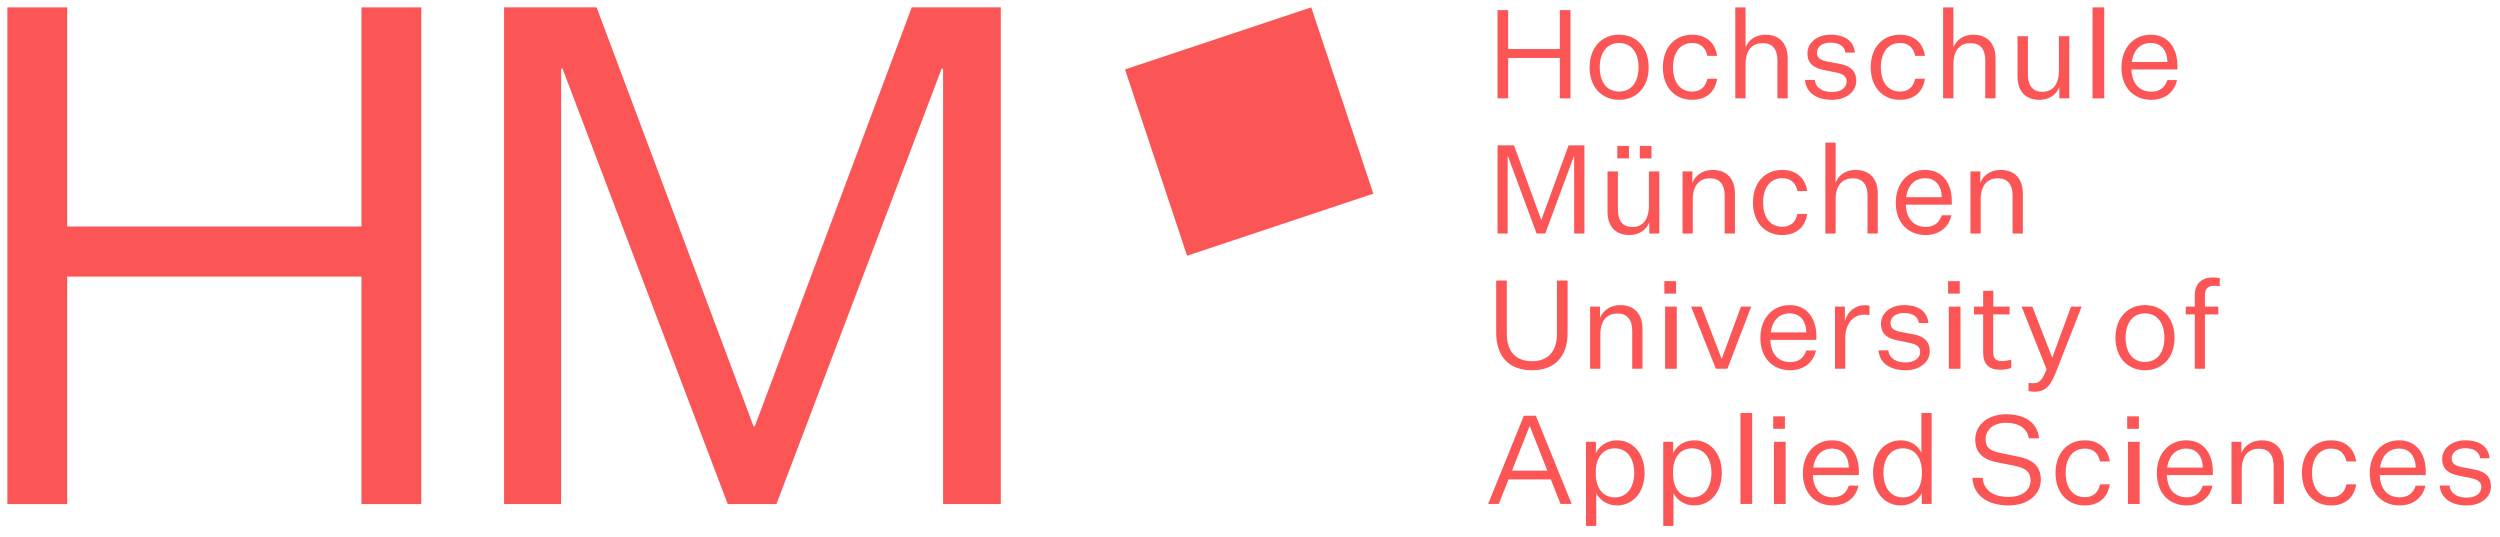<?xml version="1.0" encoding="UTF-8"?>
<svg width="214px" height="46px" viewBox="0 0 214 46" version="1.1" xmlns="http://www.w3.org/2000/svg" xmlns:xlink="http://www.w3.org/1999/xlink">
    <title>HM_Schriftzug_Logo_rot_RGB</title>
    <g id="Page-1" stroke="none" stroke-width="1" fill="none" fill-rule="evenodd">
        <g id="HM_Schriftzug_Logo_rot_RGB" fill="#FC5555" fill-rule="nonzero">
            <g id="Group">
                <rect id="Rectangle" transform="translate(106.929, 11.26) rotate(-18.435) translate(-106.929, -11.26) " x="98.525" y="2.856" width="16.807" height="16.807"></rect>
                <polygon id="Path" points="30.942 19.389 5.751 19.389 5.751 0.63 0.63 0.63 0.63 43.15 5.751 43.15 5.751 23.677 30.942 23.677 30.942 43.15 36.063 43.15 36.063 0.63 30.942 0.63"></polygon>
                <polygon id="Path" points="64.617 36.48 64.5 36.48 51.07 0.63 43.15 0.63 43.15 43.15 48.033 43.15 48.033 5.871 48.152 5.871 62.296 43.15 66.463 43.15 80.608 5.871 80.727 5.871 80.727 43.15 85.669 43.15 85.669 0.63 78.047 0.63"></polygon>
            </g>
            <g id="Group" transform="translate(127, 0)">
                <rect id="Rectangle" x="21.985" y="35.353" width="1" height="7.786"></rect>
                <rect id="Rectangle" x="24.851" y="37.818" width="1" height="5.321"></rect>
                <rect id="Rectangle" x="24.788" y="35.639" width="1" height="1.068"></rect>
                <path d="M18.018,37.691 C17.098,37.691 16.463,38.252 16.22,38.791 L16.22,37.818 L15.374,37.818 L15.374,45.022 L16.252,45.022 L16.252,42.208 C16.516,42.748 17.14,43.266 18.018,43.266 C19.372,43.266 20.388,42.166 20.388,40.484 C20.388,38.791 19.372,37.691 18.018,37.691 Z M17.839,42.578 C16.802,42.578 16.21,41.753 16.21,40.547 L16.21,40.399 C16.21,39.193 16.802,38.379 17.839,38.379 C18.886,38.379 19.499,39.236 19.499,40.484 C19.499,41.722 18.886,42.578 17.839,42.578 Z" id="Shape"></path>
                <path d="M3.442,35.586 L0.385,43.139 L1.295,43.139 L2.131,41.034 L5.748,41.034 L6.584,43.139 L7.536,43.139 L4.468,35.586 L3.442,35.586 Z M2.427,40.283 L3.929,36.496 L3.961,36.496 L5.452,40.283 L2.427,40.283 L2.427,40.283 Z" id="Shape"></path>
                <path d="M29.833,37.691 C28.416,37.691 27.326,38.77 27.326,40.505 C27.326,42.219 28.384,43.266 29.886,43.266 C30.923,43.266 31.843,42.705 32.086,41.573 L31.261,41.573 C31.039,42.219 30.605,42.568 29.886,42.568 C28.871,42.568 28.225,41.891 28.183,40.664 L32.118,40.664 L32.118,40.315 C32.118,38.95 31.409,37.691 29.833,37.691 Z M28.215,40.029 C28.363,38.939 28.998,38.4 29.833,38.4 C30.785,38.4 31.24,39.109 31.261,40.029 L28.215,40.029 Z" id="Shape"></path>
                <path d="M11.407,37.691 C10.487,37.691 9.852,38.252 9.609,38.791 L9.609,37.818 L8.763,37.818 L8.763,45.022 L9.641,45.022 L9.641,42.208 C9.905,42.748 10.529,43.266 11.407,43.266 C12.761,43.266 13.777,42.166 13.777,40.484 C13.777,38.791 12.761,37.691 11.407,37.691 Z M11.228,42.578 C10.191,42.578 9.599,41.753 9.599,40.547 L9.599,40.399 C9.599,39.193 10.191,38.379 11.228,38.379 C12.275,38.379 12.888,39.236 12.888,40.484 C12.888,41.722 12.275,42.578 11.228,42.578 Z" id="Shape"></path>
                <path d="M72.552,38.4 C73.271,38.4 73.705,38.791 73.853,39.5 L74.688,39.5 C74.519,38.368 73.736,37.691 72.552,37.691 C71.071,37.691 70.045,38.781 70.045,40.484 C70.045,42.187 71.071,43.266 72.552,43.266 C73.736,43.266 74.519,42.6 74.688,41.457 L73.853,41.457 C73.705,42.166 73.271,42.557 72.552,42.557 C71.504,42.557 70.912,41.732 70.912,40.484 C70.912,39.236 71.504,38.4 72.552,38.4 Z" id="Path"></path>
                <path d="M37.47,38.76 C37.227,38.22 36.624,37.691 35.704,37.691 C34.35,37.691 33.334,38.791 33.334,40.484 C33.334,42.166 34.35,43.266 35.704,43.266 C36.582,43.266 37.238,42.748 37.502,42.208 L37.502,43.139 L38.348,43.139 L38.348,35.353 L37.47,35.353 L37.47,38.76 Z M37.513,40.547 C37.513,41.753 36.92,42.578 35.884,42.578 C34.836,42.578 34.223,41.722 34.223,40.484 C34.223,39.236 34.836,38.379 35.884,38.379 C36.92,38.379 37.513,39.193 37.513,40.399 L37.513,40.547 Z" id="Shape"></path>
                <path d="M60.134,37.691 C58.716,37.691 57.627,38.77 57.627,40.505 C57.627,42.219 58.684,43.266 60.186,43.266 C61.223,43.266 62.143,42.705 62.387,41.573 L61.562,41.573 C61.339,42.219 60.906,42.568 60.186,42.568 C59.171,42.568 58.526,41.891 58.483,40.664 L62.418,40.664 L62.418,40.315 C62.418,38.95 61.71,37.691 60.134,37.691 Z M58.515,40.029 C58.663,38.939 59.298,38.4 60.134,38.4 C61.086,38.4 61.54,39.109 61.562,40.029 L58.515,40.029 Z" id="Shape"></path>
                <path d="M84.853,40.198 L83.795,39.997 C83.182,39.881 82.865,39.69 82.865,39.236 C82.865,38.717 83.319,38.368 84.028,38.368 C84.758,38.368 85.234,38.686 85.297,39.225 L86.112,39.225 C86.006,38.22 85.255,37.691 84.028,37.691 C82.854,37.691 82.05,38.389 82.05,39.289 C82.05,40.219 82.674,40.568 83.531,40.727 L84.472,40.918 C85.149,41.045 85.403,41.298 85.403,41.69 C85.403,42.261 84.874,42.6 84.144,42.6 C83.425,42.6 82.748,42.293 82.685,41.563 L81.838,41.563 C81.934,42.705 82.886,43.266 84.155,43.266 C85.35,43.266 86.228,42.578 86.228,41.647 C86.228,40.791 85.721,40.367 84.853,40.198 Z" id="Path"></path>
                <path d="M78.359,37.691 C76.941,37.691 75.852,38.77 75.852,40.505 C75.852,42.219 76.909,43.266 78.411,43.266 C79.448,43.266 80.368,42.705 80.612,41.573 L79.787,41.573 C79.564,42.219 79.131,42.568 78.411,42.568 C77.396,42.568 76.751,41.891 76.708,40.664 L80.643,40.664 L80.643,40.315 C80.643,38.95 79.935,37.691 78.359,37.691 Z M76.74,40.029 C76.888,38.939 77.523,38.4 78.359,38.4 C79.311,38.4 79.765,39.109 79.787,40.029 L76.74,40.029 Z" id="Shape"></path>
                <path d="M66.596,37.691 C65.782,37.691 65.116,38.135 64.862,38.791 L64.862,37.818 L64.015,37.818 L64.015,43.139 L64.893,43.139 L64.893,40.209 C64.893,38.929 65.539,38.411 66.353,38.411 C67.189,38.411 67.623,38.918 67.623,39.902 L67.623,43.139 L68.5,43.139 L68.5,39.712 C68.5,38.442 67.792,37.691 66.596,37.691 Z" id="Path"></path>
                <rect id="Rectangle" x="55.152" y="37.818" width="1" height="5.321"></rect>
                <path d="M51.46,38.4 C52.179,38.4 52.613,38.791 52.761,39.5 L53.597,39.5 C53.428,38.368 52.645,37.691 51.46,37.691 C49.979,37.691 48.953,38.781 48.953,40.484 C48.953,42.187 49.979,43.266 51.46,43.266 C52.645,43.266 53.428,42.6 53.597,41.457 L52.761,41.457 C52.613,42.166 52.179,42.557 51.46,42.557 C50.413,42.557 49.821,41.732 49.821,40.484 C49.821,39.236 50.413,38.4 51.46,38.4 Z" id="Path"></path>
                <path d="M45.791,39.098 L44.31,38.791 C43.389,38.612 42.966,38.347 42.966,37.596 C42.966,36.803 43.622,36.189 44.722,36.189 C45.801,36.189 46.542,36.676 46.668,37.522 L47.546,37.522 C47.398,36.157 46.33,35.459 44.712,35.459 C43.146,35.459 42.078,36.39 42.078,37.628 C42.078,38.929 42.987,39.394 44.003,39.585 L45.441,39.87 C46.468,40.061 46.817,40.473 46.817,41.108 C46.817,42.018 46.023,42.536 44.944,42.536 C43.823,42.536 42.829,42.123 42.712,40.907 L41.834,40.907 C41.94,42.557 43.315,43.266 44.955,43.266 C46.552,43.266 47.695,42.356 47.695,41.066 C47.695,39.87 46.954,39.331 45.791,39.098 Z" id="Path"></path>
                <rect id="Rectangle" x="55.088" y="35.639" width="1" height="1.068"></rect>
                <rect id="Rectangle" x="15.469" y="24.066" width="1" height="1.068"></rect>
                <path d="M4.13,31.693 C6.076,31.693 7.187,30.55 7.187,28.487 L7.187,24.013 L6.277,24.013 L6.277,28.54 C6.277,30.148 5.463,30.92 4.13,30.92 C2.808,30.92 1.983,30.148 1.983,28.54 L1.983,24.013 L1.073,24.013 L1.073,28.466 C1.073,30.55 2.205,31.693 4.13,31.693 Z" id="Path"></path>
                <path d="M35.99,26.794 C36.719,26.794 37.195,27.112 37.259,27.651 L38.073,27.651 C37.968,26.646 37.217,26.117 35.99,26.117 C34.815,26.117 34.012,26.816 34.012,27.716 C34.012,28.646 34.636,28.995 35.492,29.154 L36.434,29.344 C37.111,29.471 37.365,29.725 37.365,30.117 C37.365,30.688 36.836,31.026 36.106,31.026 C35.387,31.026 34.71,30.719 34.646,29.99 L33.8,29.99 C33.895,31.133 34.847,31.693 36.117,31.693 C37.312,31.693 38.19,31.005 38.19,30.074 C38.19,29.217 37.682,28.794 36.815,28.625 L35.757,28.424 C35.143,28.307 34.826,28.117 34.826,27.662 C34.826,27.144 35.281,26.794 35.99,26.794 Z" id="Path"></path>
                <path d="M13.597,31.565 L13.597,28.138 C13.597,26.87 12.888,26.117 11.693,26.117 C10.879,26.117 10.212,26.562 9.958,27.219 L9.958,26.245 L9.112,26.245 L9.112,31.565 L9.99,31.565 L9.99,28.635 C9.99,27.355 10.635,26.837 11.45,26.837 C12.285,26.837 12.719,27.345 12.719,28.328 L12.719,31.565 L13.597,31.565 L13.597,31.565 Z" id="Path"></path>
                <rect id="Rectangle" x="15.533" y="26.245" width="1" height="5.321"></rect>
                <rect id="Rectangle" x="39.819" y="26.245" width="1" height="5.321"></rect>
                <rect id="Rectangle" x="39.755" y="24.066" width="1" height="1.068"></rect>
                <path d="M30.923,27.503 L30.923,26.245 L30.077,26.245 L30.077,31.565 L30.955,31.565 L30.955,28.943 C30.955,27.599 31.727,26.932 32.573,26.932 C32.711,26.932 32.901,26.943 33.028,26.974 L33.028,26.17 C32.901,26.139 32.753,26.128 32.615,26.128 C31.833,26.128 31.156,26.625 30.923,27.503 Z" id="Path"></path>
                <path d="M51.189,26.245 L50.28,26.245 L48.683,30.592 L48.661,30.592 L46.969,26.245 L46.049,26.245 L48.185,31.608 C47.836,32.508 47.593,32.803 47.064,32.803 C46.927,32.803 46.81,32.803 46.641,32.761 L46.641,33.48 C46.81,33.513 47.011,33.534 47.159,33.534 C48.132,33.522 48.556,32.993 49.042,31.724 L51.189,26.245 Z" id="Path"></path>
                <path d="M44.229,31.651 C44.462,31.651 44.769,31.618 45.16,31.503 L45.16,30.782 C44.822,30.888 44.589,30.909 44.388,30.909 C43.902,30.909 43.616,30.719 43.616,30.159 L43.616,26.911 L45.023,26.911 L45.023,26.245 L43.627,26.245 L43.627,24.891 L42.759,24.891 L42.759,26.245 L41.976,26.245 L41.976,26.911 L42.759,26.911 L42.759,30.201 C42.759,31.185 43.256,31.651 44.229,31.651 Z" id="Path"></path>
                <path d="M60.874,25.25 L60.874,26.245 L60.102,26.245 L60.102,26.911 L60.874,26.911 L60.874,31.565 L61.742,31.565 L61.742,26.911 L62.884,26.911 L62.884,26.245 L61.742,26.245 L61.742,25.261 C61.742,24.659 62.091,24.467 62.471,24.467 C62.662,24.467 62.873,24.479 63.011,24.5 L63.011,23.802 C62.852,23.769 62.609,23.748 62.419,23.748 C61.509,23.748 60.874,24.256 60.874,25.25 Z" id="Path"></path>
                <path d="M59.14,28.91 C59.14,27.196 58.082,26.117 56.611,26.117 C55.141,26.117 54.083,27.196 54.083,28.91 C54.083,30.625 55.141,31.693 56.611,31.693 C58.082,31.693 59.14,30.625 59.14,28.91 Z M56.611,30.983 C55.575,30.983 54.951,30.19 54.951,28.91 C54.951,27.63 55.575,26.826 56.611,26.826 C57.648,26.826 58.272,27.63 58.272,28.91 C58.272,30.19 57.648,30.983 56.611,30.983 Z" id="Shape"></path>
                <path d="M28.448,30 L27.623,30 C27.401,30.646 26.967,30.995 26.248,30.995 C25.232,30.995 24.587,30.318 24.545,29.091 L28.48,29.091 L28.48,28.742 C28.48,27.376 27.771,26.117 26.195,26.117 C24.777,26.117 23.688,27.196 23.688,28.931 C23.688,30.646 24.746,31.693 26.248,31.693 C27.284,31.693 28.205,31.133 28.448,30 Z M26.195,26.826 C27.147,26.826 27.602,27.535 27.623,28.456 L24.576,28.456 C24.724,27.367 25.359,26.826 26.195,26.826 Z" id="Shape"></path>
                <polygon id="Path" points="20.388 30.698 20.367 30.698 18.653 26.245 17.754 26.245 19.88 31.565 20.864 31.565 22.905 26.245 22.027 26.245"></polygon>
                <rect id="Rectangle" x="13.365" y="12.492" width="1" height="1.068"></rect>
                <rect id="Rectangle" x="11.44" y="12.492" width="1" height="1.068"></rect>
                <path d="M33.737,19.992 L33.737,16.565 C33.737,15.295 33.029,14.544 31.833,14.544 C31.019,14.544 30.384,14.967 30.13,15.644 L30.13,12.206 L29.252,12.206 L29.252,19.992 L30.13,19.992 L30.13,17.062 C30.13,15.782 30.776,15.264 31.59,15.264 C32.426,15.264 32.859,15.771 32.859,16.755 L32.859,19.992 L33.737,19.992 Z" id="Path"></path>
                <path d="M17.871,15.644 L17.871,14.671 L17.025,14.671 L17.025,19.992 L17.903,19.992 L17.903,17.062 C17.903,15.782 18.548,15.264 19.362,15.264 C20.198,15.264 20.632,15.771 20.632,16.755 L20.632,19.992 L21.51,19.992 L21.51,16.565 C21.51,15.295 20.801,14.544 19.606,14.544 C18.791,14.544 18.125,14.988 17.871,15.644 Z" id="Path"></path>
                <polygon id="Path" points="4.945 18.807 4.924 18.807 2.597 12.439 1.19 12.439 1.19 19.992 2.057 19.992 2.057 13.37 2.079 13.37 4.533 19.992 5.273 19.992 7.727 13.37 7.748 13.37 7.748 19.992 8.626 19.992 8.626 12.439 7.272 12.439"></polygon>
                <path d="M25.561,20.119 C26.746,20.119 27.528,19.453 27.698,18.31 L26.862,18.31 C26.714,19.019 26.28,19.41 25.561,19.41 C24.514,19.41 23.921,18.585 23.921,17.337 C23.921,16.089 24.514,15.253 25.561,15.253 C26.28,15.253 26.714,15.644 26.862,16.353 L27.698,16.353 C27.528,15.221 26.746,14.544 25.561,14.544 C24.08,14.544 23.054,15.634 23.054,17.337 C23.054,19.04 24.08,20.119 25.561,20.119 Z" id="Path"></path>
                <path d="M14.148,17.601 C14.148,18.881 13.545,19.431 12.741,19.431 C11.905,19.431 11.493,18.913 11.493,17.929 L11.493,14.671 L10.604,14.671 L10.604,18.098 C10.604,19.389 11.281,20.119 12.487,20.119 C13.291,20.119 13.926,19.696 14.179,19.029 L14.179,19.992 L15.036,19.992 L15.036,14.671 L14.148,14.671 L14.148,17.601 L14.148,17.601 Z" id="Path"></path>
                <path d="M39.216,18.426 C38.994,19.072 38.561,19.421 37.841,19.421 C36.826,19.421 36.181,18.744 36.138,17.517 L40.073,17.517 L40.073,17.168 C40.073,15.803 39.364,14.544 37.788,14.544 C36.371,14.544 35.281,15.623 35.281,17.358 C35.281,19.072 36.339,20.119 37.841,20.119 C38.878,20.119 39.798,19.558 40.041,18.426 L39.216,18.426 L39.216,18.426 Z M37.788,15.253 C38.74,15.253 39.195,15.962 39.216,16.882 L36.17,16.882 C36.318,15.792 36.953,15.253 37.788,15.253 Z" id="Shape"></path>
                <path d="M42.548,17.062 C42.548,15.782 43.194,15.264 44.008,15.264 C44.844,15.264 45.277,15.771 45.277,16.755 L45.277,19.992 L46.155,19.992 L46.155,16.565 C46.155,15.295 45.447,14.544 44.251,14.544 C43.437,14.544 42.77,14.988 42.517,15.644 L42.517,14.671 L41.67,14.671 L41.67,19.992 L42.548,19.992 L42.548,17.062 L42.548,17.062 Z" id="Path"></path>
                <rect id="Rectangle" x="52.121" y="0.633" width="1" height="7.786"></rect>
                <path d="M40.21,5.489 C40.21,4.209 40.856,3.691 41.67,3.691 C42.506,3.691 42.939,4.198 42.939,5.182 L42.939,8.419 L43.817,8.419 L43.817,4.992 C43.817,3.722 43.109,2.971 41.913,2.971 C41.099,2.971 40.464,3.394 40.21,4.071 L40.21,0.633 L39.332,0.633 L39.332,8.419 L40.21,8.419 L40.21,5.489 L40.21,5.489 Z" id="Path"></path>
                <path d="M57.156,8.546 C58.192,8.546 59.112,7.985 59.356,6.853 L58.531,6.853 C58.308,7.499 57.875,7.848 57.156,7.848 C56.14,7.848 55.495,7.171 55.453,5.944 L59.387,5.944 L59.387,5.595 C59.387,4.23 58.679,2.971 57.103,2.971 C55.685,2.971 54.596,4.05 54.596,5.785 C54.596,7.499 55.654,8.546 57.156,8.546 Z M57.103,3.68 C58.055,3.68 58.509,4.389 58.531,5.309 L55.484,5.309 C55.632,4.219 56.267,3.68 57.103,3.68 Z" id="Shape"></path>
                <path d="M47.583,8.546 C48.387,8.546 49.021,8.123 49.275,7.456 L49.275,8.419 L50.132,8.419 L50.132,3.098 L49.244,3.098 L49.244,6.028 C49.244,7.308 48.641,7.858 47.837,7.858 C47.001,7.858 46.589,7.34 46.589,6.356 L46.589,3.098 L45.7,3.098 L45.7,6.525 C45.7,7.816 46.377,8.546 47.583,8.546 Z" id="Path"></path>
                <path d="M22.419,5.489 C22.419,4.209 23.064,3.691 23.879,3.691 C24.714,3.691 25.148,4.198 25.148,5.182 L25.148,8.419 L26.026,8.419 L26.026,4.992 C26.026,3.722 25.317,2.971 24.122,2.971 C23.308,2.971 22.673,3.394 22.419,4.071 L22.419,0.633 L21.541,0.633 L21.541,8.419 L22.419,8.419 L22.419,5.489 L22.419,5.489 Z" id="Path"></path>
                <path d="M17.85,8.546 C19.034,8.546 19.817,7.88 19.986,6.737 L19.151,6.737 C19.003,7.446 18.569,7.837 17.85,7.837 C16.802,7.837 16.21,7.012 16.21,5.764 C16.21,4.516 16.802,3.68 17.85,3.68 C18.569,3.68 19.003,4.071 19.151,4.78 L19.986,4.78 C19.817,3.648 19.034,2.971 17.85,2.971 C16.369,2.971 15.343,4.061 15.343,5.764 C15.343,7.467 16.369,8.546 17.85,8.546 Z" id="Path"></path>
                <polygon id="Path" points="2.1 4.96 6.521 4.96 6.521 8.419 7.431 8.419 7.431 0.866 6.521 0.866 6.521 4.198 2.1 4.198 2.1 0.866 1.19 0.866 1.19 8.419 2.1 8.419"></polygon>
                <path d="M35.641,8.546 C36.826,8.546 37.608,7.88 37.778,6.737 L36.942,6.737 C36.794,7.446 36.36,7.837 35.641,7.837 C34.594,7.837 34.001,7.012 34.001,5.764 C34.001,4.516 34.594,3.68 35.641,3.68 C36.36,3.68 36.794,4.071 36.942,4.78 L37.778,4.78 C37.608,3.648 36.826,2.971 35.641,2.971 C34.16,2.971 33.134,4.061 33.134,5.764 C33.134,7.467 34.16,8.546 35.641,8.546 Z" id="Path"></path>
                <path d="M11.598,8.546 C13.069,8.546 14.126,7.478 14.126,5.764 C14.126,4.05 13.069,2.971 11.598,2.971 C10.128,2.971 9.07,4.05 9.07,5.764 C9.07,7.478 10.128,8.546 11.598,8.546 Z M11.598,3.68 C12.635,3.68 13.259,4.484 13.259,5.764 C13.259,7.044 12.635,7.837 11.598,7.837 C10.562,7.837 9.938,7.044 9.938,5.764 C9.938,4.484 10.562,3.68 11.598,3.68 Z" id="Shape"></path>
                <path d="M29.813,7.88 C29.093,7.88 28.416,7.573 28.353,6.843 L27.507,6.843 C27.602,7.985 28.554,8.546 29.823,8.546 C31.019,8.546 31.896,7.858 31.896,6.927 C31.896,6.071 31.389,5.648 30.521,5.478 L29.464,5.277 C28.85,5.161 28.533,4.97 28.533,4.516 C28.533,3.997 28.988,3.648 29.696,3.648 C30.426,3.648 30.902,3.966 30.966,4.505 L31.78,4.505 C31.674,3.5 30.923,2.971 29.696,2.971 C28.522,2.971 27.718,3.669 27.718,4.569 C27.718,5.499 28.342,5.848 29.199,6.007 L30.141,6.198 C30.818,6.325 31.071,6.578 31.071,6.97 C31.071,7.541 30.543,7.88 29.813,7.88 Z" id="Path"></path>
            </g>
        </g>
    </g>
</svg>